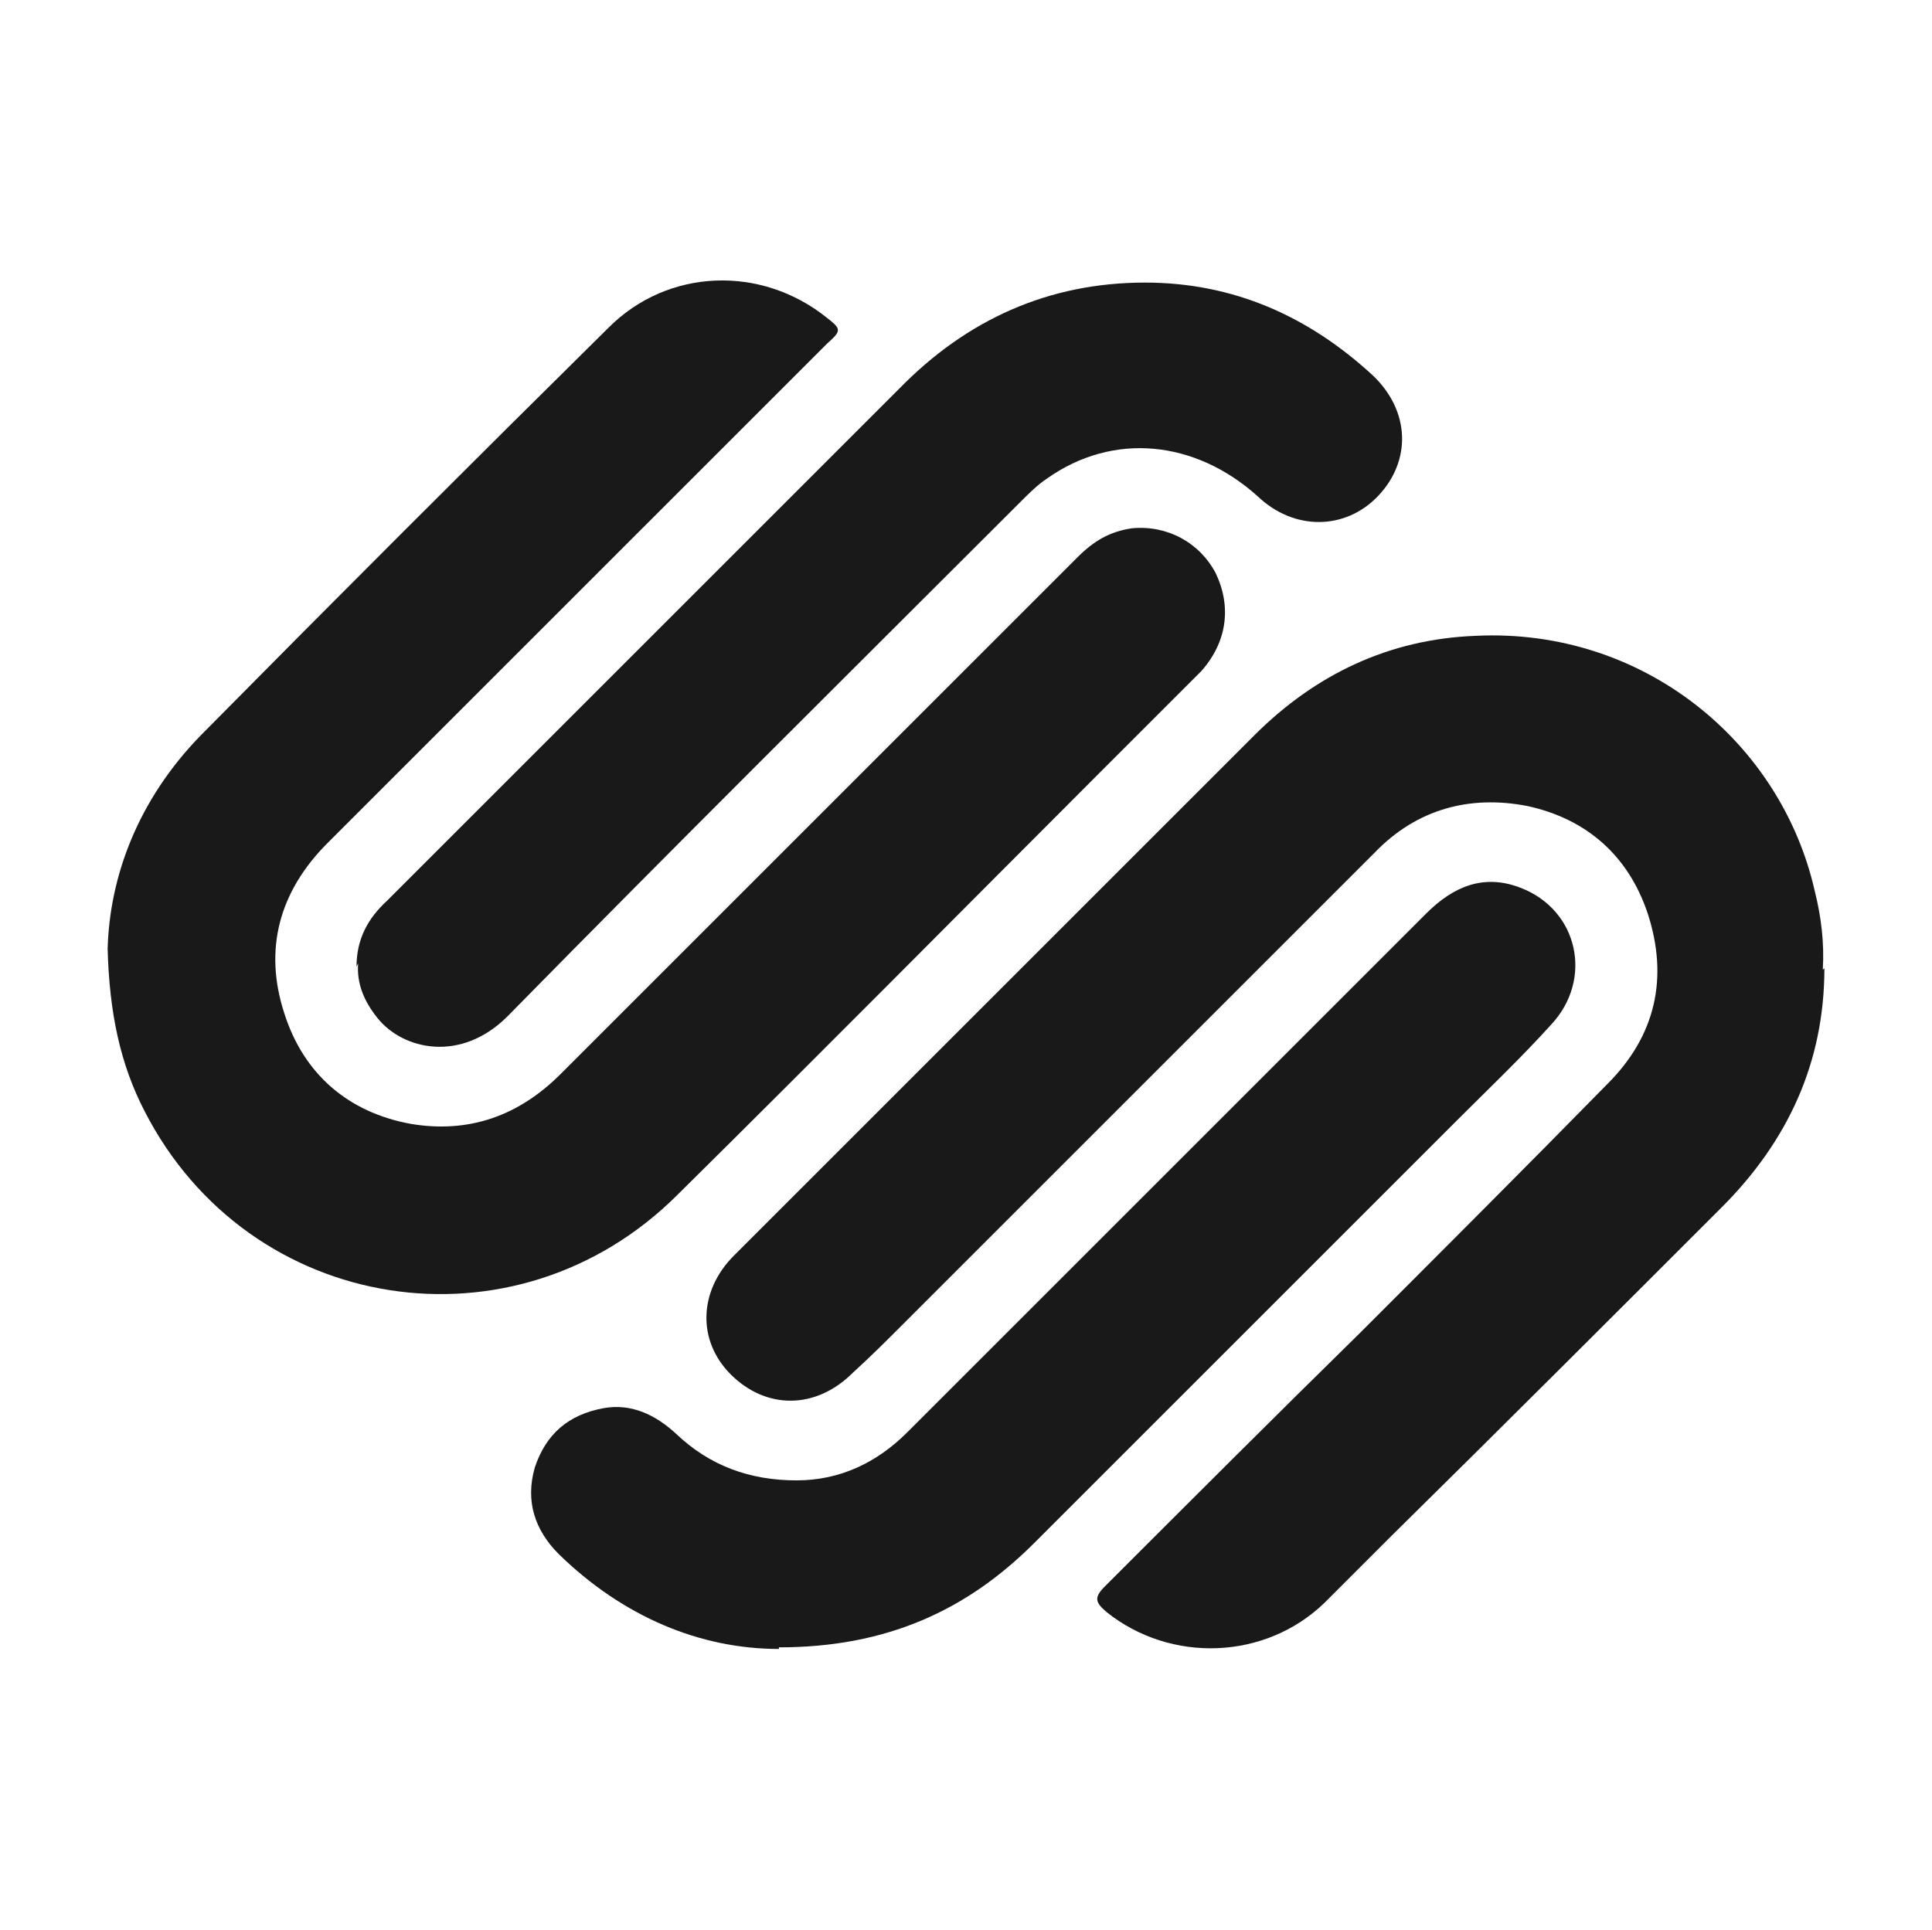 <?xml version="1.0" encoding="UTF-8"?>
<svg xmlns="http://www.w3.org/2000/svg" id="Capa_1" data-name="Capa 1" version="1.1" viewBox="0 0 120.3 120.2">
  <rect y="0" width="120.3" height="120.3" fill="none" stroke-width="0"></rect>
  <g id="_56uQKX" data-name="56uQKX">
    <g>
      <path d="M6.7,59.2c.1-4.6,1.9-9.4,5.8-13.4,8.4-8.5,16.9-17,25.4-25.4,3.7-3.7,9.5-3.9,13.6-.6.9.7.9.8,0,1.6-10.4,10.4-20.8,20.8-31.1,31.1-3,3-4,6.6-2.7,10.6,1.2,3.8,4,6.2,7.9,6.9,3.6.6,6.7-.5,9.3-3.1,3.7-3.7,7.4-7.4,11.1-11.1,7-7,14.1-14.1,21.1-21.1,1-1,2-1.6,3.4-1.8,2.2-.2,4.2.9,5.2,2.8,1,2.1.7,4.3-.9,6.1-2,2-4,4-6,6-8.9,8.9-17.7,17.8-26.6,26.6-10.1,10.1-26.7,7.5-33.2-5.2-1.5-2.9-2.2-6.1-2.3-10.2Z" fill="#191919" stroke-width="0"></path>
      <path d="M113.6,60.3c0,5.9-2.3,10.8-6.4,14.9-6.8,6.8-13.6,13.6-20.5,20.4-1.4,1.4-2.8,2.8-4.2,4.2-3.7,3.6-9.6,3.8-13.6.6-.7-.6-.8-.9-.1-1.6,5.3-5.3,10.6-10.6,15.9-15.8,5.2-5.2,10.3-10.3,15.4-15.5,3-3,3.8-6.6,2.5-10.6-1.2-3.6-3.8-5.9-7.5-6.7-3.6-.7-6.9.2-9.5,2.9-9.8,9.8-19.6,19.6-29.4,29.4-1,1-2,2-3.1,3-2.3,2.3-5.4,2.3-7.6.1-2.1-2.1-2-5.2.2-7.4,7.5-7.5,15-15,22.5-22.5,3.3-3.3,6.6-6.6,9.9-9.9,3.8-3.8,8.4-6,13.8-6.2,10.4-.5,19,6.6,21.1,15.9.4,1.6.6,3.2.5,4.9Z" fill="#191919" stroke-width="0"></path>
      <path d="M48.5,102.7c-4.9,0-9.7-2-13.7-5.9-1.5-1.5-2.1-3.3-1.5-5.4.7-2.1,2.1-3.3,4.3-3.7,1.7-.3,3.2.4,4.5,1.6,2.1,2,4.6,2.9,7.5,2.9,2.7,0,5-1.1,6.9-3,10.8-10.8,21.5-21.5,32.3-32.3,1.7-1.7,3.6-2.5,5.9-1.6,3.6,1.4,4.5,5.7,1.9,8.5-1.9,2.1-3.9,4-5.9,6-8.8,8.8-17.6,17.6-26.3,26.3-4.2,4.2-9.2,6.5-15.9,6.5Z" fill="#191919" stroke-width="0"></path>
      <path d="M22.2,60.2c0-1.7.7-3,1.9-4.1,5.5-5.5,11-11,16.4-16.4,5.2-5.2,10.3-10.3,15.5-15.5,4.2-4.3,9.3-6.6,15.3-6.6,5.5,0,10.2,2.1,14.2,5.8,2.3,2.2,2.4,5.3.3,7.5-2,2.1-5.2,2.2-7.5,0-3.9-3.5-9-4-13.1-1.1-.6.4-1.1.9-1.6,1.4-10.7,10.7-21.4,21.3-32,32.1-2.9,2.9-6.5,2.1-8.1.1-.8-1-1.3-2.1-1.2-3.4Z" fill="#191919" stroke-width="0"></path>
    </g>
  </g>
</svg>
